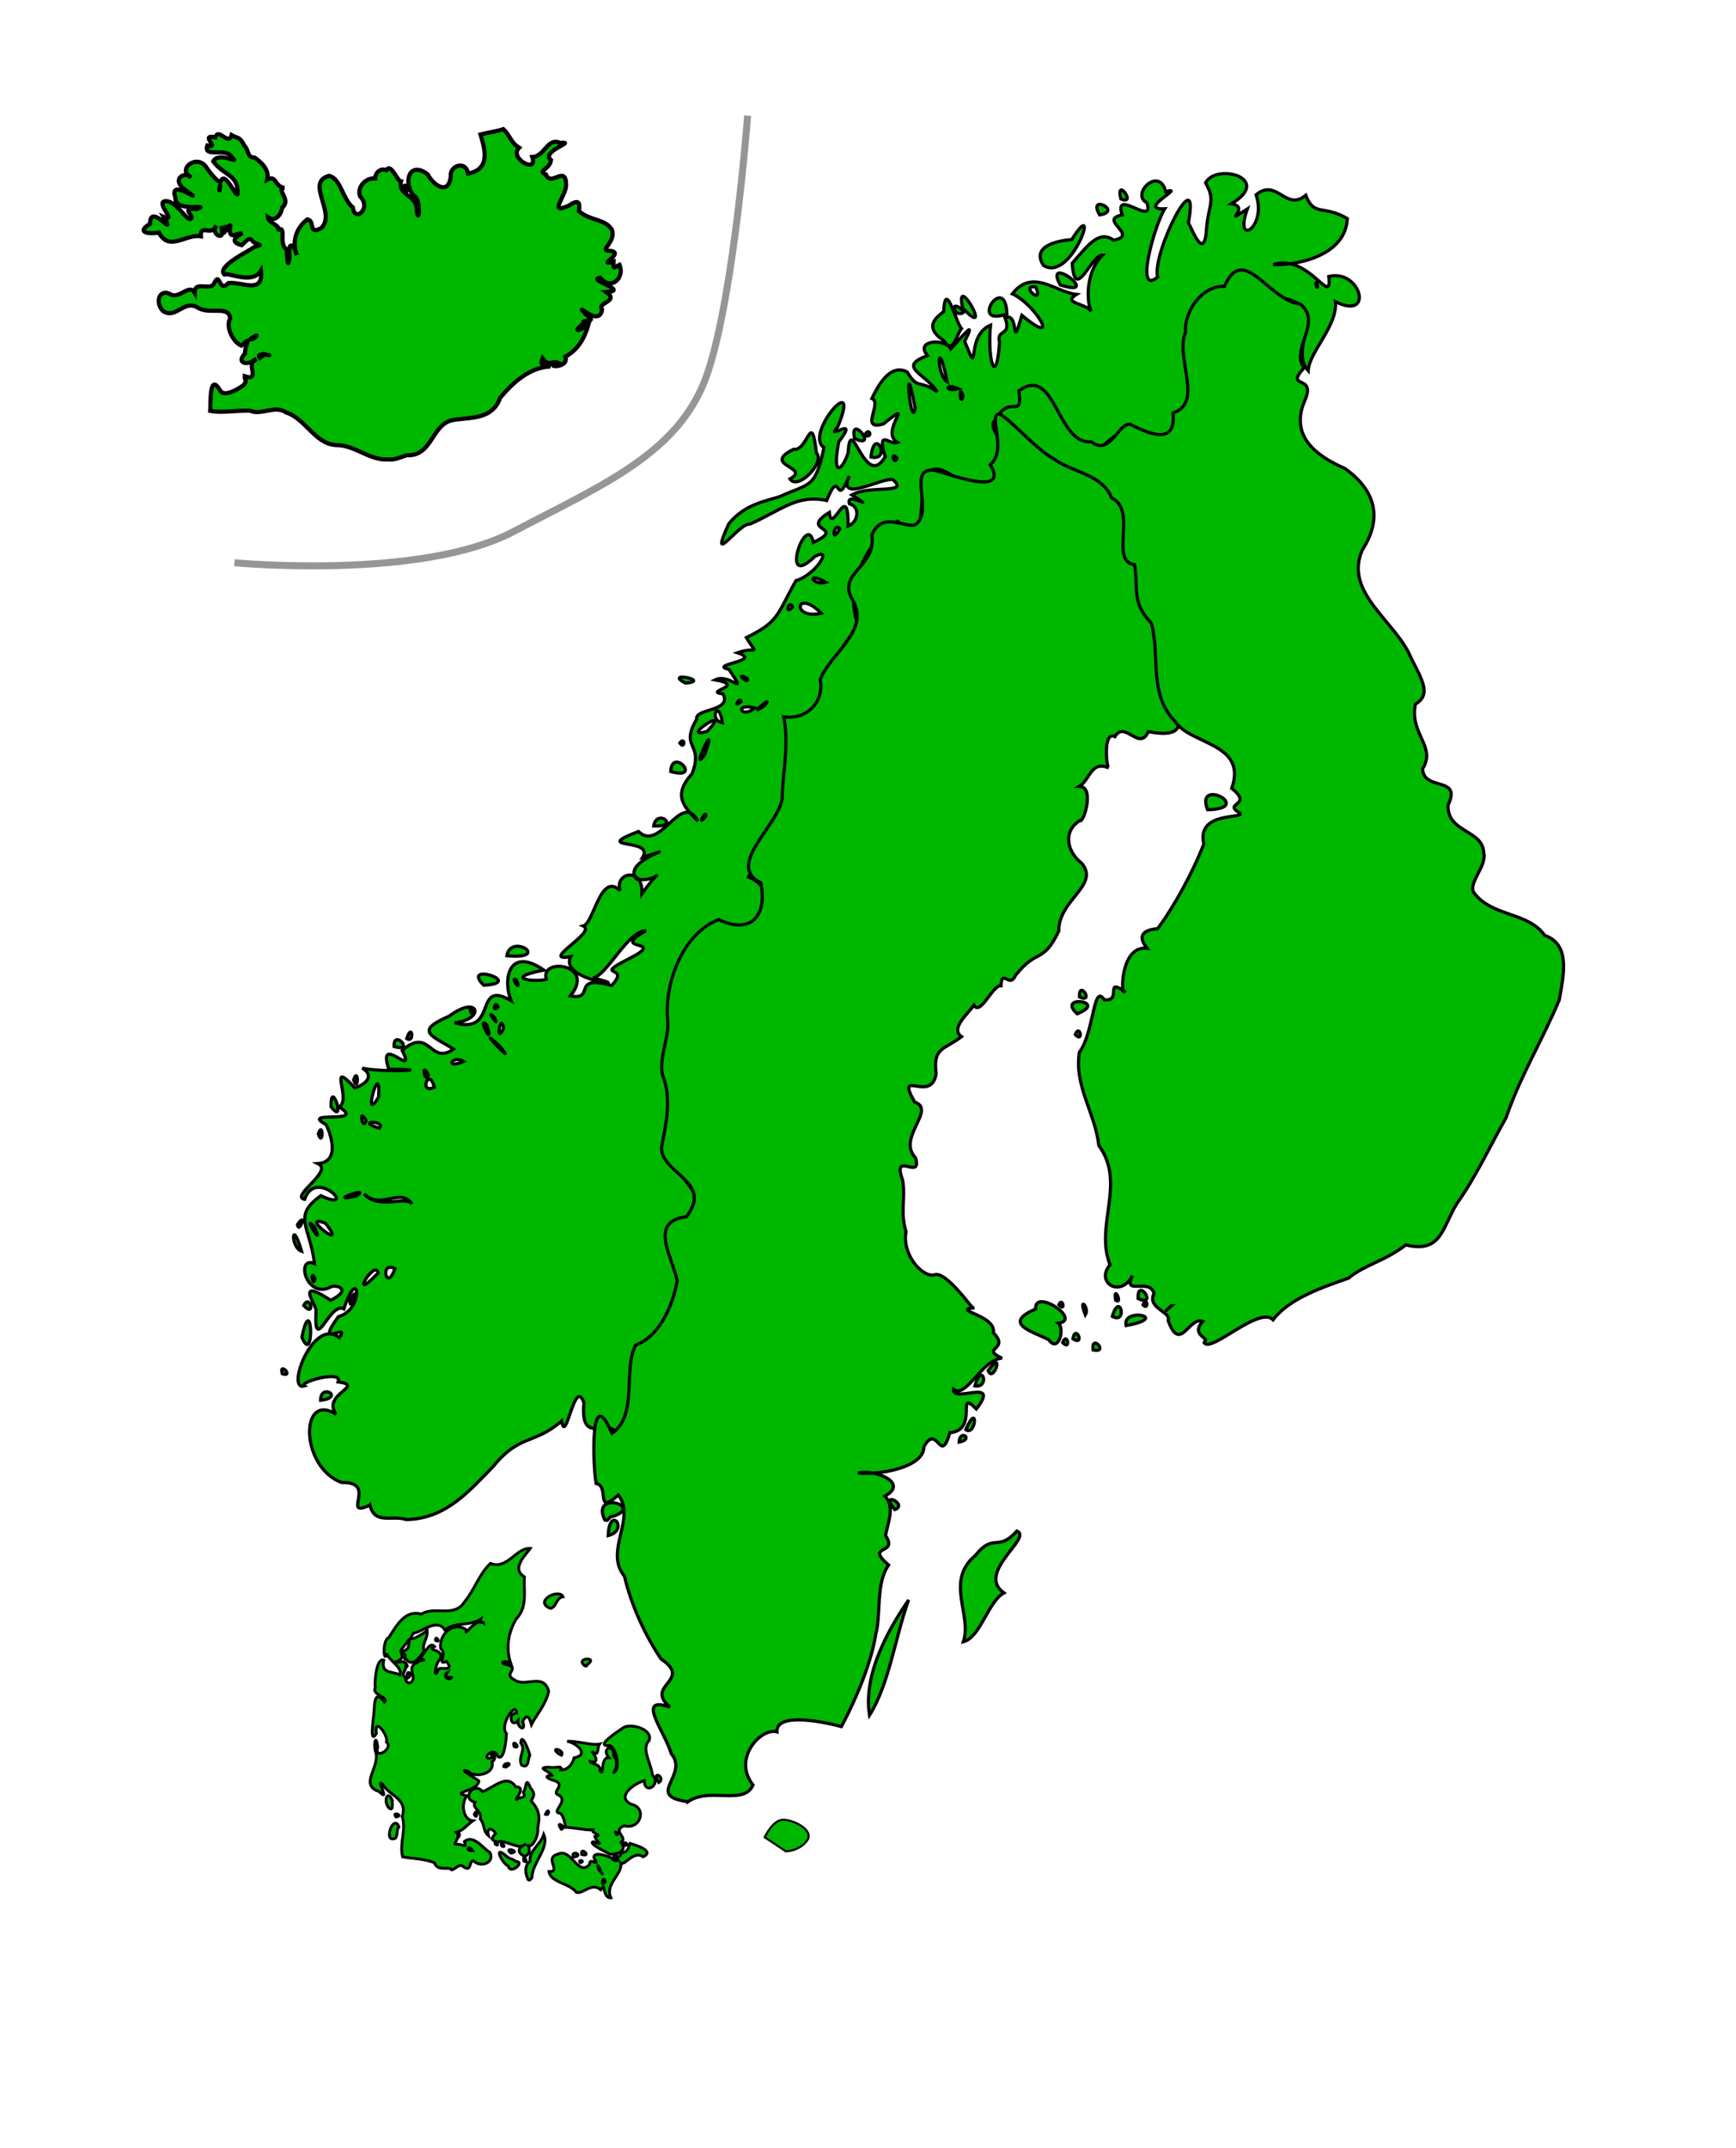<?xml version="1.0"?>
<svg
    xmlns:rdf="http://www.w3.org/1999/02/22-rdf-syntax-ns#"
    xmlns="http://www.w3.org/2000/svg"
    xmlns:cc="http://web.resource.org/cc/"
    xmlns:dc="http://purl.org/dc/elements/1.1/"
    xmlns:sodipodi="http://inkscape.sourceforge.net/DTD/sodipodi-0.dtd"
    xmlns:svg="http://www.w3.org/2000/svg"
    xmlns:inkscape="http://www.inkscape.org/namespaces/inkscape"
    xmlns:ns1="http://sozi.baierouge.fr"
    xmlns:xlink="http://www.w3.org/1999/xlink"
    id="svg2"
    height="690pt"
    sodipodi:version="0.32"
    width="744.09"
    version="1.0"
    y="0"
    x="0"
    sodipodi:docname="SCANDINAVIA.svg"
    sodipodi:docbase="C:\Documents and Settings\Jarno\Omat tiedostot\vanhasta\opencliparts\omat\maps"
  >
  <sodipodi:namedview
      id="base"
      bordercolor="#666666"
      borderopacity="1.0"
      pagecolor="#ffffff"
  />
  <path
      id="path2263"
      d="m158.55 644.65c-12.71 5.87 3.75-10.16-12.14-9.69-17.89-6.71-17.93-39.19-2.33-29.22-6.46-8.68 12.91-12.2 0.85-13.87 2.21-5.36-17.3 0.17-14.48 1.75-8.13 2.46 3.81-29.84 15-20.69 5.01-7.29-11.23 5.73-0.41-9 11.48-3.08 8.68-23.2 2.38-3.33-6.15-3.41-13.03 20.98-11.94 0.29-1.43-3.98-7.92-13.24 6.29-3.97 10.17-5.18 1.3-6.99-0.3-5.55-10.45 4.92-14.78-13.59-6.68-10.17-1.87-16.03-9.72-20.28 2.76-29.07 16.35 7.7-2.08-12.59-6.99 1.55-6.41-1.28 12.62-12.13 5.71-15.31 10.99-0.84 3.98-15.93 3.46-16.73-11.75-6.33 17.84 0.2 5.6-7.56 5.69-2.88-5.4-21.29 6.8-8.1 5.6-1.92 8.06-5.65 3.13-8.48 9.26 2.01 33.6 0.55 11.38 0.45-5.26-16.16 12.26 4.86 5.75-8.05 12.05-10.45 11.8 6.69 22.02-0.58-9.33-5.87-17.11-7.55-1.8-14.14 12.72-9.51 15.51 1.43 2.29 2.88 18.87 5.37 7.86-19.03 24.18-9.46-3.64-8.63-1.25-23.65 14.04-13.11-18.43 3.66-3.42 5.29 1.05 3.95-3.04-9.55 21.58-6.57 10.28 7.11 11.17 2.18-0.06-9.46 17.68-4.44 8.7-9.13-8.68-3.19 7-11.25 18.32-9.17-9.02-2.85 7.73-12.22-7.85 0.16-16.49 18.87-22.65 20.24 20.54 4.75-15.06 1.18-9.57-9.13-13.9 2.42 11.42-10.46 5.36-13.16 4.63-1.27 7.29-23.27 15.8-15.15-2.54-7.81 9.98-10.36 9.36 1.36 9.92-14.09 7.43-4.44-2.28-6.27-7.28-8.01 22.83-15.59 2.59-9.34 5.18-8.57-22.76-2.98-1.83-11.07 9.46 9.21 18.32-17.81 25.52-4.43-5.87-6.03-11.09-10.86-2.54-20.29 5.23-13.5-5.53-10.58 2.04-23.45-1.12-4.48 15.44-3.19 11.19-10.77-8.73-1.01 10.57-3.38-3.32-6 6.41-3.08 14.31 8.13 5.96-4.45-9.47-2.15 15.04-3.49 3.61-7.15 8.4-3 8.81 1.84 3.81-6.49 14.06-6.89 12.96-9.67 21.25-24.39 8.45-2.43 16.24-14.83 8.02-10.31-15.55 15.27-3.47-19.93-0.57-6.08 14.74-6.92-6.57-4.5 6.86-12.85 1.03 10.38 8.25-14.7 8.03 5.86 4.78-1.91 5.06-8.51 0.59-9.51-1.96-5.99 13.04 3.97 1.01-3.83 7.85-4.43 25.02-0.14 17.62-6.54-4.79-1.06-24.17 10.51-18.69-1.55-6.16 15.18-3.51-4.71-9.7 10.48-12.87-2.75-19.56 4.28-32.92 10.11-4.61-0.7-18.11 19.67-9.01-0.2 7.29-8.83 16.68-9.7 22.14-11.72 12.25-5.65 14.98-3.1 18.63-20.87-8.77-5.65 16.45-34.33 5.91-8.9-6.06 6.89 9.96-5.91 0.44 6.46-3.07 15.52 1.52 12.38 4 4.73 1.11-18.45 7.16 16.57 15.87 1.65-3.52-12.37 1.79-4.83 5.23-6.16-7.87-4.79 8.69-19.6-5.95-7.9-10.61 3.14-0.22-9.01-4.98-10.89 2.45-5.01 7.65-15.22 15.12-11.39 4.83 7.97 4.8 2.95 12.92 8.5-5.36-8.04-17.38-10.6-4.14-15.51-5.85-6.64 7.6-7.49 9.95-2.82 6.89-7.65 10.54-12.32 5.95-3.24 7.06 17.52-0.19-2.21 11.08-6.96-1.45 15.78 2.52 26.79 3.87 7.32-1.66-6.13 6.09-1.98 1.82-11.7-14.96 4.43 1.59-19.25 1.32 1.02 5.28-1.22 1.73 15.35 6.42-0.85 17.4 14.53 5.63-4.9-4.1-9.19 8.7-11.18 18.58-0.65 27.49 0.23-6.18 3.83 3.58 3.62 6.37 7.2-1.82-2.78-2.98-16.45 4.86-24.02-4.88-0.37-11.86 20.75-13.06 3.5 6.82-7.75 11.4-14.386 17.78-9.9 11.22-2.17-7.04-8.745 3.66-10.795-3.99-12.103 14.17 5.587 10.56-5.286-7.03-3.455 5.25-15.894 8.11-4.695 9.2-2.721-12.87 7.975-0.43 7.332-4.26 6.593-13.1 37.774-3.06 29.214-2.53-10.35 18.4-51.236 13.2-23.217 1.81 3.202 7.03 17.527 7.85 1.418 1.04-9.721 3.76-10.936-0.49-18.546 4.68-8.708 29.15-1.808 11.02 8.998 8.92 1.289-5.01 9.784 6.88 2.202-5.97 16.685 8.58 8.011 3.73-6.051 8.9-7.47 12.84 7.43 21.31 0.181 3.61 9.322 7.33 3.922 17.82 9.981-0.83 16.774-23.33 20.154-31.72 19.724 15.24-4.93 25.34 18.91 23.76 5.08 13.84-3.29 19.55 19.17 2.86 10.79 0.98 10.4-11.37 21.68-11.67 29.62-8.99-9.53 11.05-30.63-14.97-31.41-11.46-17.97-17.7-1.34-30.82 1.93-10.96 20.38 2.16 43.82-13.36 60.33-11.33-6.03-19.76-8.36-29.05 1.71-15.51 5.59-25.36-37.62-33.88-18.26 2.79 8.08-21.71 0.61-9.74 15.43-2.78 12.29 1.19 26.09-18.9 16.48-25.72-19.35-5.26 36.64-25.34 18.18-13.71 8.68-23.26 29.54-16.56 45.37-15.07 13.3-11.57 39.9-30.77 42.21 4.04 23.37-4.78 45.09-16.56 64.83 17.16 6.72 6.6 34.61-10.33 21.57-15.48 6.58-28.26 29.4-20.41 45.32-6.69 13.43 3.14 26.97-0.09 40.34-13.71 19.04 26.24 31.13 3.17 45.56-11.14 8.71 14.3 46.21-15.04 50.77-8.92 11.65 3.54 35.45-13.02 41.51 0.65-20.23-16.78 2.79-14.78-19.84-3.98-11.67-7.8 18.82-9.53 7.75-11.78 10.27-17.95 5.46-29.39 19.55-9.83 9.93-20.03 22.47-37.25 22.68-6.18-2.05-13.44 2.4-15.56-6.18zm3.53-99.41c-1.23-6.44-13.24 13.86 0 0zm-27.11 2.33c-2.12-4.67-0.77 4.7 0 0zm34.3-4.19c-6.58-3.77-3.71 10.6 0 0zm-34.59-17.97c-5.8-6.22 4.99 10.65 0 0zm4.79-1.51c-12.39-4.66 10.72 13.37 0 0zm37.15-8.25c-5.17-7.36-13.27 2.83-20.6-4.33 6.26 7.05 17.9 0.58 20.6 4.33zm-23.96-3.39c7.29-4.67-13.97 3.1 0 0zm9.95-29.04c3.04-3.44-10.79-3.28 0 0zm-5.7-3.34c-3.62-6.21-1.24 5.24 0 0zm5.35-9.99c1.24-17.65-7.47 12.64 0 0zm23.88-4.14c-2.12-9.26-6.95 3.05 0 0zm-2.51-5.37c-3.36-6.46-1.46 4.39 0 0zm15.14-5.77c-5.21-3.01-8.18 3.59 0 0zm15.13-6.8c-12.18-11.28 9.84 11.7 0 0zm-5.16-8.67c-4.82-5.16 3.34 11.13 0 0zm7.13 1.21c-1.37-7.32-3.62 7.87 0 0zm-3.92-4.51c-4.66-5.01 3.02 5.86 0 0zm-9.9-3.77c-1.53-1.53 0.77 4.98 0 0zm11.42-0.73c-1.36-3.39-2.72 2.82 0 0zm7.72-11.78c-2.74-1.32 2.92 6.36 0 0zm81.26-69.83c0.67-3.7-4.29 4.94 0 0zm-0.34-26.64c6.31-18.25-7 10.13 0 0zm0.95-9.82c11.69-12.13-12.59 3.79 0 0zm6.57-3.68c-1.49-10.89-6.1-1.22 0 0zm13.83-6.39c-9.08-2.35-5.64 5.03 0 0zm4.21-1c5.03-5.8-8.82 6.08 0 0zm-10.01-1.77c-0.48-2.23-3.88 3.39 0 0zm2.68-9.8c-6.15-3.26 0.94 3.02 0 0zm31.7-27.96c-11-11.06-13.1 2.92 0 0zm-12.27-2.67c-1.6-3.61-3.72 3.89 0 0zm14.22-10.61c-8.76-4.95-5.8 1.67 0 0zm5.98-22.91c-2.54-3.15-4.03 7.2 0 0zm24.49-30.26c-3.19-3.39-1.1 3.51 0 0zm7.83-21.37c-5.29-27.95-1.84 10.29 0 0zm20.49-5.35c-2.15-6.05-1.07 5.76 0 0zm-2.04-3.01c-5.89-2.62-5.88 1.51 0 0zm-4.75-3c-4.23-21.26-4.83-2.95 0 0zm37.97-40.57c-7.26-1.05 3.69 8.55 0 0zm120.57-1.68c-1.53-1.53 0.77 4.98 0 0zm-427.11 478.52c-0.1-7.55 10.5-1.22 0 0zm-16.43-11.37c-1.56-5.58 5.24 1.65 0 0zm8.41-15.67c4.43-21.11 5.52 13.26 0 0zm0.79-13.57c2.81-5.38 5.11 5.59 0 0zm19.79-2.16c4.62-8.63-0.18 6.21 0 0zm-20.71-21.07c-4.38-14.95-4.86-1.69 0 0zm-1.75-11.46c4.31-6.1 0.52 4.49 0 0zm8.91-38.79c2.15-6.19 2.15 6.19 0 0zm5.47-11.64c-0.24-12.93 6.76 8.75 0 0zm9.67-11.52c2.15-6.19 2.15 6.2 0 0zm17.35-14.27c-0.43-7.76 9.21 2.62 0 0zm5.43-3.42c2.33-7.3 3.39 2.34 0 0zm33-22.83c-10.24-10.2 18.31-1.04 0 0zm9.9-12.64c1.73-9.97 19.48 1.82 0 0zm62.96-55.58c1.16-7.75 11.88 0.51 0 0zm7.28-23.33c0.49-10.78 13.88 3.96 0 0zm3.9-12.2c2.28-3.2 2.28 3.19 0 0zm2.45-25.64c-9.87-5.2 11.49-1.11 0 0zm44.75-87.49c9.4-4.98-12.65-5.69 1.55-12.67 6.22 0.99 7.63-17.44 9.78 1.56 3.98 3.93-7.99 16.32-11.33 11.11zm34.74-9.38c1.4-13.8 9.18 2.09 0 0zm-7.04-7.88c-2.45-11.24 10.81 4.93 0 0zm4.37-1.4c1.86-4.17 3.76 1.59 0 0zm33.84-40.55c-9.1-6.15-2.69-10.22 0-12.47 0.7-15.89 6.48 9.68 8.01 6.93-2.35 1.62-3.63 12.38-8.01 5.54zm8.15-13.9c-3.77-16.84 14 14.7 0 0zm-2.58 2.18c-4.79-7.43 8.34 1.21 0 0zm44.38-12.12c-7.66-14.05 18.89 5.92 0 0zm-7.2-8.37c-5.65-8.73 7.29-10.72 12.14-11.08 12.86-20.394 0.19 18.77-12.14 11.08zm24.08-21.651c-5.48-9.352 10.16-1.513 0 0zm9.1-6.842c-2.44-9.999 7.23 3.054 0 0z"
      stroke="#000"
      stroke-width="1.366"
      fill="#00b700"
  />
  <path
      id="path1380"
      d="m294.89 771.66c-18.8-2.43 0.62-11.28-7.14-20.51-2.98-9.91-15.45-25.13-0.61-19.99-11.2-9.56 10.1-11.19-3.79-20.61-8.88-13.2-13.68-26.75-15.71-35.48-8.81-10.63 5.19-24.73-2.61-34.74-10.11 9.04-3.55-3.89-9.51-4.95-1.42-7.85-2.73-44.1 6.76-21.46 11.43-7.65 4.61-27.83 10.23-37.83 9.64-3.55 15.66-15.78 17.76-27.59-2.35-10.78-12.28-25.36 3.89-27.35 11.98-15.22-11.4-18.58-10.57-30 2.02-10.43 4.42-20.9 0.26-31.1-1.3-8 3.42-16.44 2.22-24.32-0.97-14.83 6.36-35.82 21.97-41.87 14.4 6.87 20.92-2.5 18.03-15.76-15.31-7.6 7.71-24.59 9.17-36.09 0.32-11.77 3.06-23.28 0.67-34.99 10.17 1.46 17.53-6.77 15.63-15.94 4.55-11.71 21.91-20.96 13.68-34.54-6.46-11.25 10.61-13.69 8.45-27.36 4.64-11.15 15.49-1.87 19.16-4.78 7.22-6.38-4.26-24.48 7.82-22.96 7.51 2.08 32.05 11.3 23.82-2.4 9.8-8.69-7.89-30.27 12.73-18.29 7.08 16.98 29.27 17.05 39.01 29.83 17.09 7.48 2.54 28.27 14.73 36.66-3.79 13.45 12.91 27.04 4.82 42.36 6.7 11.01 19.4 28.25-3.57 23.75-3.79 8.74-10.1-5.05-14.32 2.14-5.17-2.65-3.59 13.12-2.67 13.41-7.63-3.34-8.03 5.28-12.59 7.91 6.85-0.02 1.74 16.31 0.18 14.65-7.85 5.1-4.83 13.95 0.82 18.24 8.03 9.49-10 15.61-9.8 29.11-6.95 14.33-9.13 7.06-18.54 18.94-2.57 5.88-5.81-3.21-6.21 4.45-3.56-0.5-8.75 13.03-11.63 8.36-2.86 3.99-10.17 9.99-5.32 13.44-7.45 5.74-12.29 4.47-10.86 15.81-1.92 13.1-17.76-2.88-9.22 12.18 9.55 3.33-7.87 15.35 0.42 23.94 2.78 10.18-10.37-3.67-5.54 9.6 1.32 7.45-1.14 13.87 1.43 21.95-1.77 10 6.88 19.38 11.86 18.61 5.09-2.67 17.74 16.23 16.91 14.05-9.07 1.16 9.94 3.13 8.69 10.72 7.37 7.37-5.98 6.36 3.69 10.84-8.76 0.62-15.26 17.45-20.81 13.37-0.51 6.15 20.54-5.39 9.8 8.4-9.05-9.17 1.33 9.14-11.35 10.15-4.13 14.48-5.29-4.59-11.16 6.13 0.09 8.44-17.88 12.07-28.15 11.15 6.53-1.8 22.16 4.07 11.47 9.88 4.39 4.48 1.34 11.18 0.26 16.88 5.86 8.68-9.23 3.46 1.32 12.67-5.58 7.75-3.18 21.34-5.48 29.46-1.69 11.59-8.31 27.77-14.74 39.71-6.33-1.75-28.18-6.53-27.62 2.25-6.75-1.97-19.32 11.42-10.26 22.78-4.04 8.98-18.63 0.7-27.88 7.13zm77.79-37.01c-2.87-17.88 8.64-37.56 16.78-49.41-5.75 15.87-8.37 36.19-16.78 49.41zm40.23-31.49c3.95-11.21-8.03-26.02 5.12-36.93 8.05-10.05 9.46-1.2 17.84-10.47 7.03 2.75-17.82 17.76-5.57 26.5-6.81 3.69-10.01 19.04-17.39 20.9zm-152.22-45.44c0.43-13.44 9.32-2.51 0 0zm-1.53-6.82c-5.92-12.81 17.61-5.71 3.22-1.35-1.42-0.18-1.73 2.57-3.22 1.35zm124.36-4.32c-6.95-8.59 6.06-2.17 0 0zm27.58-28.93c0.25-5.75 6.61-1.2 0 0zm2.84-5.33c5.55-12.52 4.41 3.13 0 0zm3.92-18.72c2.94-10.87 6.7 1.06 0 0zm5.68-6.61c7.16-9.91 2.33 5.9 0 0z"
      stroke="#000"
      stroke-width="1.366"
      fill="#00b700"
  />
  <path
      id="path1351"
      d="m516.74 573.87c-0.85-1.6-5.63-3.03-1.26-7.91-5.86-2.35-9.62 13.96-14.79-0.4 1.54-3.71-9.3-5.15-6.03-11.62-2.04-6.83-13.65 1.3-9.23-7.57-5.17 9.86-16.11 2.9-9.64-4.67-6.71-16.85 7.08-34.87-4.84-51.12-1.37-13.47-10.63-25.5-8.31-39.88 6.39-8.54 5.87-29.9 10.65-22.51 7.91 0.96-0.06-9.68 8.76-3.54-1.68 2.74-2.06-19.84 9.57-18.51-2.4-3.12-4.5-7.59 4.57-8.4 7.34-9.87 14.91-23.93 19.81-36.24-3.31-14.24 17.52-10.64 15.47-13.21-7.83-4.58 6.11-3-3.52-10.63 6.88-19.57-17.93-18.6-24.36-28.76-11.39-11.43-6.21-28.75-10.17-42.14-8.79-8.74-5.35-16.05-7.14-24.91-11.02-1.51 1.51-23.19-9.8-28.57-4.11-10.33-17.01-10.91-24.87-16.81-7.49-3.97-17.65-16.09-23.25-19.26 5.23-6.89 10.07 1.95 8.33-9.82 15.82-11.42 16.28 23.3 31.02 21.79 8.05 6.43 11.53-8.07 16.69-7.46 6.95 3.46 19.92 9.89 18.38-4.85 13.33-4.42 0.81-23.33 5.36-34.65-0.56-9.27 7.34-19.97 16.68-19.57 8.26-18.81 18.6 5.92 32.48 7.57 9.82 7.76-4.45 19.36 1.67 27.3-8.78 9.74 5.75 2.2 0.13 14.45-6.38 15.26 5.83 23.65 17.34 28.67 12.73 9.04 16.52 20.84 7.56 34.78-8.36 18.4 14.46 30.76 20.78 46.29 4.55 9.16 8.99 15.71 1.91 19.87-2.66 12.9 9.11 18.12 3.07 27.68 0.4 9.88 17.07 2.89 10.89 15.58-0.39 11.84 14.96 10.5 15.3 20.34 1.54 5.68-6.88 13.03-4.18 17.18 7.77 10.42 23.01 8.03 30.35 18.28 11.41 3.92 7.92 17.73 6.21 27.61-7.08 17.01-16.8 32.85-22.75 50.37-7.4 13.17-12.87 25.23-21.21 37.01-6.25 10.18-6.51 21.3-21.79 17.57-9.12 7.04-17.59 8.43-24.59 14.24-10.65 3.76-25.3 8.58-32.31 17.81-6.06-6.02-26.47 14.27-29.54 9.86l0.46-0.94 0.14-0.3zm-14.44-14.72c-5.09 4.7-0.37-0.02 0 0zm-33.78 19.04c-1-7.28 7.09 1.48 0 0zm-13.04-3.18c1.95-4.96 3.68 3.85 0 0zm-5.95-1.19c-7-3.6-20.26-6.92-5.59-13.18-0.87-9.11 20.1 4.55 9.73 6.12 2.76 2.19 0.07 12.98-4.14 7.06zm10.34-0.41c1.18-6.57 5.34 3.38 0 0zm22.79-5.67c-1.92-7.97 19.76-3.54 0 0zm-5.88-3.92c3.16-11.06 6.78 3.6 0 0zm13.14-4.92c1.6-4.4 2.74 2.74 0 0zm-24.71 4.29c-3.36-8.7 1.97-3.04 0 0zm22.6-7.01c-0.38-9.59 8.72 3.96 0 0zm-9.65 0.67c-1.07-7.36 3.36 2.36 0 0zm-24.3 1.96c1.5-3.57 3.15 3.47 0 0zm7.03-115.69c1.95-4.96 3.68 3.85 0 0zm0.79-8.9c-9.11-8.42 13.8-5.4 0 0zm1-7.21c-0.34-7.68 6.6 2.93 0 0zm54.92-80.2c-5.65-14.38 20.62-0.44 0 0z"
      stroke="#000"
      stroke-width="1.366"
      fill="#00b700"
  />
  <path
      id="path1364"
      d="m260.04 812.08c-2.06-3.17-0.45-5.5-2.57-2.68-3.93-3.38-7.48 1.95-10.43 1.09-3.02-4.06-10.95-4.1-11.74-8.88 5.68 0.11-2.37-5.86 3.82-7.47 5.71-2.93 8.65 9.95 13.61 4.37-0.24-3.59 4.95 1.93 1.91-2.66-0.76-3.04 5.32-1.12 7.22-0.19 2.34 2.78 5.14 0.12 0.99 0.34 0.08-2.78 3.38 0.99 3.09-2.27 3.4-0.54 3.21-1.93 4.1-4.2 2.4 0.74 10.87 3.27 5.61 5.74-4.1-2.87-7.87 3.93-9.54 2.73 0.79 4.75-6.99 8.94-4.26 14.83-0.68 0.14-1.36-0.28-1.81-0.75zm-0.63-6.12c-0.95-3.67-2.24 3.31 0 0zm-1.52-3.83c-0.87-0.68 0.83 1.51 0 0zm-0.53-1.25c-2.4-4.93-0.28 2.2 0 0zm-31.1 3.92c-1.4-3.07-1.31-5.82 0.94-7.63-0.56-4.5 4.6-7.2 5.86-11.48 2.54 5.69-4.71 11.84-5.02 18.13 0.01 0.64-1.33 2.24-1.78 0.98zm-33.09-4.41c-2.21-0.6-5.88 0.81-6.96-2.59-4.39-1.74-9.88-1.77-13.64-2.5-1.47-5.93 1.7-11.45-0.18-17.25 2.55-7.71-5.57-8.86-8.48-13.93-3.03-2.67 3.71 8.41-1.37 3.22-9.1-2.97 1.08-10.95-1.72-17.46-0.69-3.08 0.29-7.61 1.1-1.67-1.84 6.18 7.13 0.52 3.72-2.09 0.96-2.82-5.4-11.14-4.31-3.7-2.97 5.11-1.36-5.89-1.12-7.98 0.41-3.92-0.09-11.45 4.62-5.44 1.87-2.17-5.74-3.17-3.96-6.14-0.46-3.13 0.62-13.04 3.61-11.81-1.32 5.89 3.43 4.65 7.03 6.31 1.07-3.39-5.43-6.57-5.64-9.21-1.33 5.02-2.25-5.65 0.83-6.85 3.36-5.22 7.03-11.96 13.86-9.97 5.87-3.67 14.12 1.81 18.64-5.38 4.21-5.1 6.14-11.72 11-16.35 7.22 2.91 10.99-6.83 17.08-6.4-1.75 2.56-8.43 8.59-2.51 12.17-0.35 6.24 1.41 12.89-3.44 17.94-3.5 5.85-4.64 12.53-2.4 19.13-2.17-1.66-6.17-0.21-0.98 0.73 4.69 1.73-2.42 3.74 2.35 6.17 4.66 3.7 12.55-3.21 14.87 4.97-0.98 5.49-5.53 10.52-7.38 14.35-0.84-3.05-1.84-4.98-3.73-1.37 1.62 4.89-2.42 2.52-2.1-0.28-2.91 3.29-4.42-3.26-0.57-3.27-0.07-5.5-7.58 5.31-4.3 8.75-0.14 2.83-1.04 12.26-3.8 9.72-1.8-5.13-8.12 2.63-2.08 0.46-2.76-3.53 3.29-0.49-0.36 1.98 1.47 5.4-7.83 6.95-10.12 4.02-6.01-2.04 5.42 4.29 4.49 4.16-0.31 4.46-12.71 4.75-5.15 6.3-2.72 3.71-1.46 10.38 2.6 10.71-2.52 1.78-4.03 4.13-7.09 4.94 2.52 1.96-2.59 5.82 0.41 5.07 3.39 0.4 3.95 1.75 3.07-1.17 4.07-3.06 7.83 2.94 10.91 4.71 2.25 4.19-3.76 6.91-7.13 3.52-2 0.27-0.54 5.51-4.62 2.28-1.71-1.18-4.61 3.06-5.05 1.2zm9.4-7.75c-1.66-2.85-3.5 0.12 0 0zm-26.33-72.17c2.78-2.37-2.53-6.34 2.67-8.45 1.67-1.55 4.68-0.28 1.13-1.81 2.3-2.38 4.2-7.34 6.2-5.02-4.2 2.01 5.17 0.85 2.11 5.81-1.94 1.9-2.69 9.29-0.36 3.87 0.65-1.01 7.03 1.4 3.42-3.28-4.43 1.98 0.59-3.63-2.51-5.43-1.04-6.15 5.73-12.28 11.27-7.89-2.06 3.54 4.02-5.81 7.15-3.15-0.06-0.81-2.33 0.81-1.37-1.56-4.38 2.93-10.58 0.97-15.29 4.56-3.27-5.31-10.03 1.05-13.39 1.32-3.84 5.34 4.23 0.3 5.82-1.11 0.37 3.74-2.48 5.67-1.28 8.73-1.88 2.9-5.04 7.14-7.68 3.64-2.02 0.42 1.3-2.74-1.95-2.31 1.62 3.9-7.71 3.72-0.48 3.41 2.49-0.68 3.68 2.81 2.26 1.9-0.17 2.94-2.27 2.43-0.03 5.42-0.2 1.25 1.44 2.15 2.31 1.35zm-1.65-1.61c-0.97-4.72 3.24-1.75 0 0zm12.14-16.2c-0.41-2.92 2.67 1.25 0 0zm6.62 16.06c1.66-1.06-3.9 1.09-1.67-2.31-1.83 0.91-0.01 3.62 1.67 2.31zm-20.48-11.44c3.05-1.41 1.89-2.19 2.75-5.59-0.3 1.08-6.42 7.42-2.75 5.59zm45.03 91.99c-2.89-1.32-6.49-9.24-1.08-4.46 2 1.8 2.74 1.07 4.27 2.48 4.28 0.06-2.41 5.84-3.19 1.98zm30.78-1.46c-1.36-1.7 2.76-0.73 0 0zm-24.15-0.78c-0.65-4.53 2.55 1.94 0 0zm21.16-1.63c-1.09-3.56 5.14-0.51 0 0zm-22.78-1.74c-2.28-2.95 6.09-4.83 0.01-2.79-3.55-0.49-8.15-3.03-9.41-1.88-3.6-0.59-2.6-2.33-0.99-3.69-2.08-3.07-4.03-2.01-3.16 0.92-2.53-2.24-1.42-4.63-3.53-7.17 1-3.64-3.78-4.47-2.21-7.12-6.22-1.68-0.3-9.05 3.24-4.55 5.03-1.94 10.5-7.83 14.18-2.09 5.67-0.02-2.47 7.44 1.21 4.86 4.45-0.66 1.62-1.95 2.14-2.73 1.39-1.38 0.71-7.2 3.02-1.61 2.36 2.65 1.1 3.94 0.25 5.43 3.81 4.49 3.7 6.89 2.83 11.81 0.46 3.33-2.66 9.4-4.45 7 2.1 2.29-0.14 7.11-3.13 3.61zm26.4 0.64c-0.65-3.91 4.63 1.32 0 0zm12.06-0.19c-1.41-0.82-9.45-4.52-7.13-5.32 5.14 1.69 1.5 0.57 0.74-2.22 3.96-0.55-1.71-1.34-0.93-2.83-3.09 0.23-8.37-1.09-11.6-1.09-0.33-1.63-1.08-6.36-3.03-6.14-2.82-0.89 5.02-5.65-0.63-8.01-1.89-1.44 3.7-4.07-1.05-5.81-2.36-0.68-5.33-1.95-1.26-2.4-1.44-2.01-6.9-3.26-1.17-3.4 2.5 0.6 6.06-0.97 5.07 1.14 3.72 0.18 5.47-3.78 5.67-5.13 6.91-1.36 0.95-6.49-2.93-7.06 2.95-0.46 10.76 1.86 13.89 1.16-1.29 1.82-0.02 5.86-3.31 3.05 2.06 2.67 2.92 5.39-0.72 4.42 0.17 1.09 4.53 0.82 4.16 3.78 1.92 3.41-0.01-5.66 3.79-5.47-3.5-4.36 2.52-6.05 2.14-0.65 2.32 2.37 0.81 6.74-0.47 7.21 3.76-0.99 1.61-10.66-1.12-11.69-7.28 0.67 3.49-6.13 5.82-7.77 3.3-1.88 12.75 0.82 10.9 5.61-3.5 3.41 0.9 9.8 1.43 14.68 4.04 4.18-3.31 8.9-3.49 2.52-3.6 0.81-12.6 6.7-5.54 10.1 6.81 1.38 4.08 11.1-3.07 9.17-5.55 2.39 1.88 4.83-1.35 7.13 3.03 3.83-2.01 5.35-4.81 5.02zm3.18-9.01c-1.88-1.82 0.32 2.45 0 0zm-45.6 8.59c-3.49-3.01 4.91-0.57 0 0zm-3.88-3.02c-1.15-3.19 2.69 1.32 0 0zm52.47-0.15c-0.84-2.7 3.04-0.31 0 0zm-55.31-0.71c-0.32-3.14 2.59 1.95 0 0zm-44.54-2.3c-2.46-1.26 1.33-10.18 3.31-5.06-1.54 1.49 0.21 5.86-3.31 5.06zm28.61-1.27c1.09-3.15 0.47 2.32 0 0zm44.31-2.73c-3.08-4.29 2.69-0.86 0 0zm-70.89-5.3c-2.16-2.68 3.93-0.53 0 0zm33.58-1.08c1.46-3.64 1.47 3.18 0 0zm30.48-0.03c1.55-3.82 2.09 0.89 0 0zm-67-2.72c-2.67-2.59-0.75-8.43 1.41-3.16-0.18 0.83 0.57 4.85-1.41 3.16zm115.54-10.86c-3.44-6.09 3.55-2.07 0 0zm-66.4-6.86c-0.25-1.96 4.78-1.77 0.87 0.19l-0.87-0.19zm7.63-0.66c-1.76-3.6 2.16-6.45-0.36-9.44 0.44-5.61 4.36 5.72 3.86 5.39-1 1.68-0.2 5.72-3.5 4.05zm15.9-4.84c-4.22-3.34 2.76-1.72 1.25 0.63l-1.25-0.63zm-19.06-3.05c-1.41-4.01 3.57 1.16 0 0zm29.62-35.27c-2.7-2.92 6.65-3.25 1.64 0.16-0.09 1.17-1.35 0.34-1.64-0.16zm-14.09-23.94c-7.49-3.04 3.72-8.8 5.41-5.01-3.17 0.52-2.61 4.37-5.41 5.01z"
      stroke="#000"
      stroke-width="1.2"
      fill="#00b700"
  />
  <path
      id="path1807"
      d="m336.82 792.92l-9.05-6.01s3.39-7.51 7.92-7.51c4.52 0 13.57 4.51 10.18 9.01-3.4 4.51-9.05 4.51-9.05 4.51z"
      fill-rule="evenodd"
      stroke="#000"
      stroke-width=".894"
      fill="#00b700"
  />
  <path
      id="path2568"
      d="m166.47 196.75c-7.99 0.67-14.36-6.25-22.51-6.13-9.07-0.54-12.94-11.32-21.39-13.99-4.73-3.34-10.46 1.45-15.47-0.75-5.61-0.14-12.397 1.05-16.985 0.1 0.234-3.06-0.457-16.67 4.136-8.92 1.772 3.62 8.809-1.04 10.329-2.27 1.56-2.31 0.16-1.71 0.3-3.65 7.2 2.43-0.02-6.21 4.96-7.28-3.66 2.93-8.97 1.76-4.8-2.45-0.18-4.22 3.46-8.01-1.57-3.37-3.14-1.17-7.015-7.64-4.806-11.7-0.593-5.55-8.007-1.67-13.366-4.26-6.328-4.42-9.834 4.98-15.459 1.11-3.691-3.8-1.334-10.03 3.476-6.99 3.889 1.67 7.849-4.78 10.135-0.87-0.056-5.55 7.174-0.13 8.493-4.37 2.535-4.77 1.776 4.78 5.94 0.27 5.687-0.74 15.177 5.12 13.947-5.28-3.76 6.09-13.452 0.66-15.668 1.6-3.071-2.91 7.268-8.43 11.638-10.96 3.17-2.45 5.51-0.63 0.94-2.83-1.96-2.48-2.36-1.32-5.13 1.25-6.74-1.73-0.24-4.8 0.25-5.098-3.25 0.138-6.056 3.178-5.134-3.336-0.719-1.336-1.507 5.294-1.807-0.184-0.628 6.068-1.578 2.1-2.176 0.357 2.575 7.971-5.192 2.889-1.977 0.058-2.096 4.543-7.065-1.03-6.669 4.393-6.492-1.15-13.488 6.8-17.984-1.564-4.077 0.664-10.145 0.077-3.777-3.796-0.13-9.648 11.654 7.07 5.843-2.911 6.38 2.691-4.903-7.336 1.501-6.75 4.57 0.904 7.973 7.9 9.865 7.644 2.675-1.044-5.056-4.99 2.778-4.309 6.655-2.447-9.618 1.853-9.116-4.878-3.432-9.291 13.842 4.014 4.66-2.985-6.963-4.592-0.919-8.587 2.023-5.697-6.265-3.306 2.376-10.308 6.504-4.382 1.309 2.11 5.716 7.545 6.272 6.026 1.715-4.647 6.434 6.793 7.074 5.601 0.75-8.51-5.851-7.891-10.347-14.111 2.42-4.467 12.177 1.746 7.989-1.607-1.986-4.721-12.402 0.466-10.499-5.13 5.759 1.611-3.71-5.058 3.431-3.53 1.362-4.418 5.501 3.837 6.966-0.954 2.64 1.65 3.2 0.117 5.57 4.666 1.95 1.879 0.91 4.932 4.27 4.951 2.81 1.998 6.41 5.041 5.46 9.412 3.99-2.069 2.91 2.873 7.3 3.565-3.92 0.603 3.28 4.996-0.96 8.503-0.47 3.277-3.15 6.261-6.09 4.089 0.27 2.794 6.26 3.584 3.85 5.617 4.66-2.784 0.48 5.82 4.07 8.01 0.5 2.44 0.42 10.15 1.41 3.08-1-6.54 1.77-5.56 3.04-0.56-2.22-5.64-0.2-11.597 4.51-15.24 3.51 0.418 0.17 7.01 6.06 3.674 6.47-6.439-7.09-19.694 3.31-22.316 4.95 1.09 5.92 10.254 10.17 13.513 0.6 6.573 8.3 0.47 3.08-4.75-1.37-3.756 2.06-7.907 6.47-7.723 0.11-3.644 4.48-4.78 4.52-2.803 1.93-4.873 4.77 3.928 6.55 4.125-1.45 6.109 7.15 5.838 6.72 12.533 1.1 7.004 1.9-5.772-1.38-6.473-4.52-5.861-1.76-15.025 6.06-9.114 2.78 5.101 9.04 9.06 9.97 0.859-0.64-4.403 6.4-7.116 7.39-1.131 9.62-1.817 7.33-10.16 5.32-16.766 2.94-0.784 7.41-1.384 9.76-2.265 3.09 2.712 2.89 5.503 6.8 7.955-4.65 4.377 8.17 11.448 5.63 3.95 5.44-0.11 6.31-8.614 12.16-5.968 7.14-0.91-8.88 3.64-4.12 7.326-0.5 3.985-6.21 4.678-2.16 6.123 1.9 5.582 8.49-4.221 8.62 4.271 0.36 4.683-8.18 13.318 1.26 9.031 3.96-2.625 4.81-1.692 4.26 2.472 5.02 4.196 11.11 3.229 14.03 7.754 2.18 5.093-5.27 8.953-1.41 9.153 8.4 0.38-5.85 6.97 2.2 4.62-0.18 4.1 0.25 2.42 2.54 1.39 2.4 5.77-3.81 11.27-8.26 5.54-6.14 0.77 13.07 5.58 2.6 6.15 5.83 3.98-4.05 4.47-1.81 7.46-1.13 8.44-12.96-4.78-6.89 2.18 6.13 3.82-2.98 1.78-0.8 3.62-6.16 4.76-1.01 3.08 1.94 0.48-1.69 5.77-4.38 10.95-10.02 13.95 2 5.17-9.97 4.58-3.18 2.54-2.47-0.95-3.97 1.83-6.58-1.83-1.18 3.22 0.29 2.61 3.41 3.45-9.05 0.45-16.12 6.93-21.59 13.5-3.19 9.03-11.83 8.29-19.73 9.37-9.8 1.42-8.92 15.68-20.3 15.18-2.55 0.74-5.1 2.17-7.84 1.76zm-53-44.98c6.2 1.38-4.54-1.65-2.06 1.54l0.83-0.64 1.23-0.9zm-4.72-6.75c4.46-3.7-4.85 1.85 0 0zm-14.379-65.018c-0.027-2.682-0.834 4.841 0 0zm79.269 1.722c-1.67-5.327 3.18 0.693 0 0z"
      stroke="#000"
      stroke-width="1.8"
      fill="#00b700"
  />
  <path
      id="path2572"
      d="m100.5 241.02s79.63 7.58 119.45-13.27c39.82-20.86 72.06-34.14 83.43-68.27 11.38-34.13 17.07-109.97 17.07-109.97"
      stroke="#969696"
      stroke-width="3"
      fill="none"
  />
</svg
>
